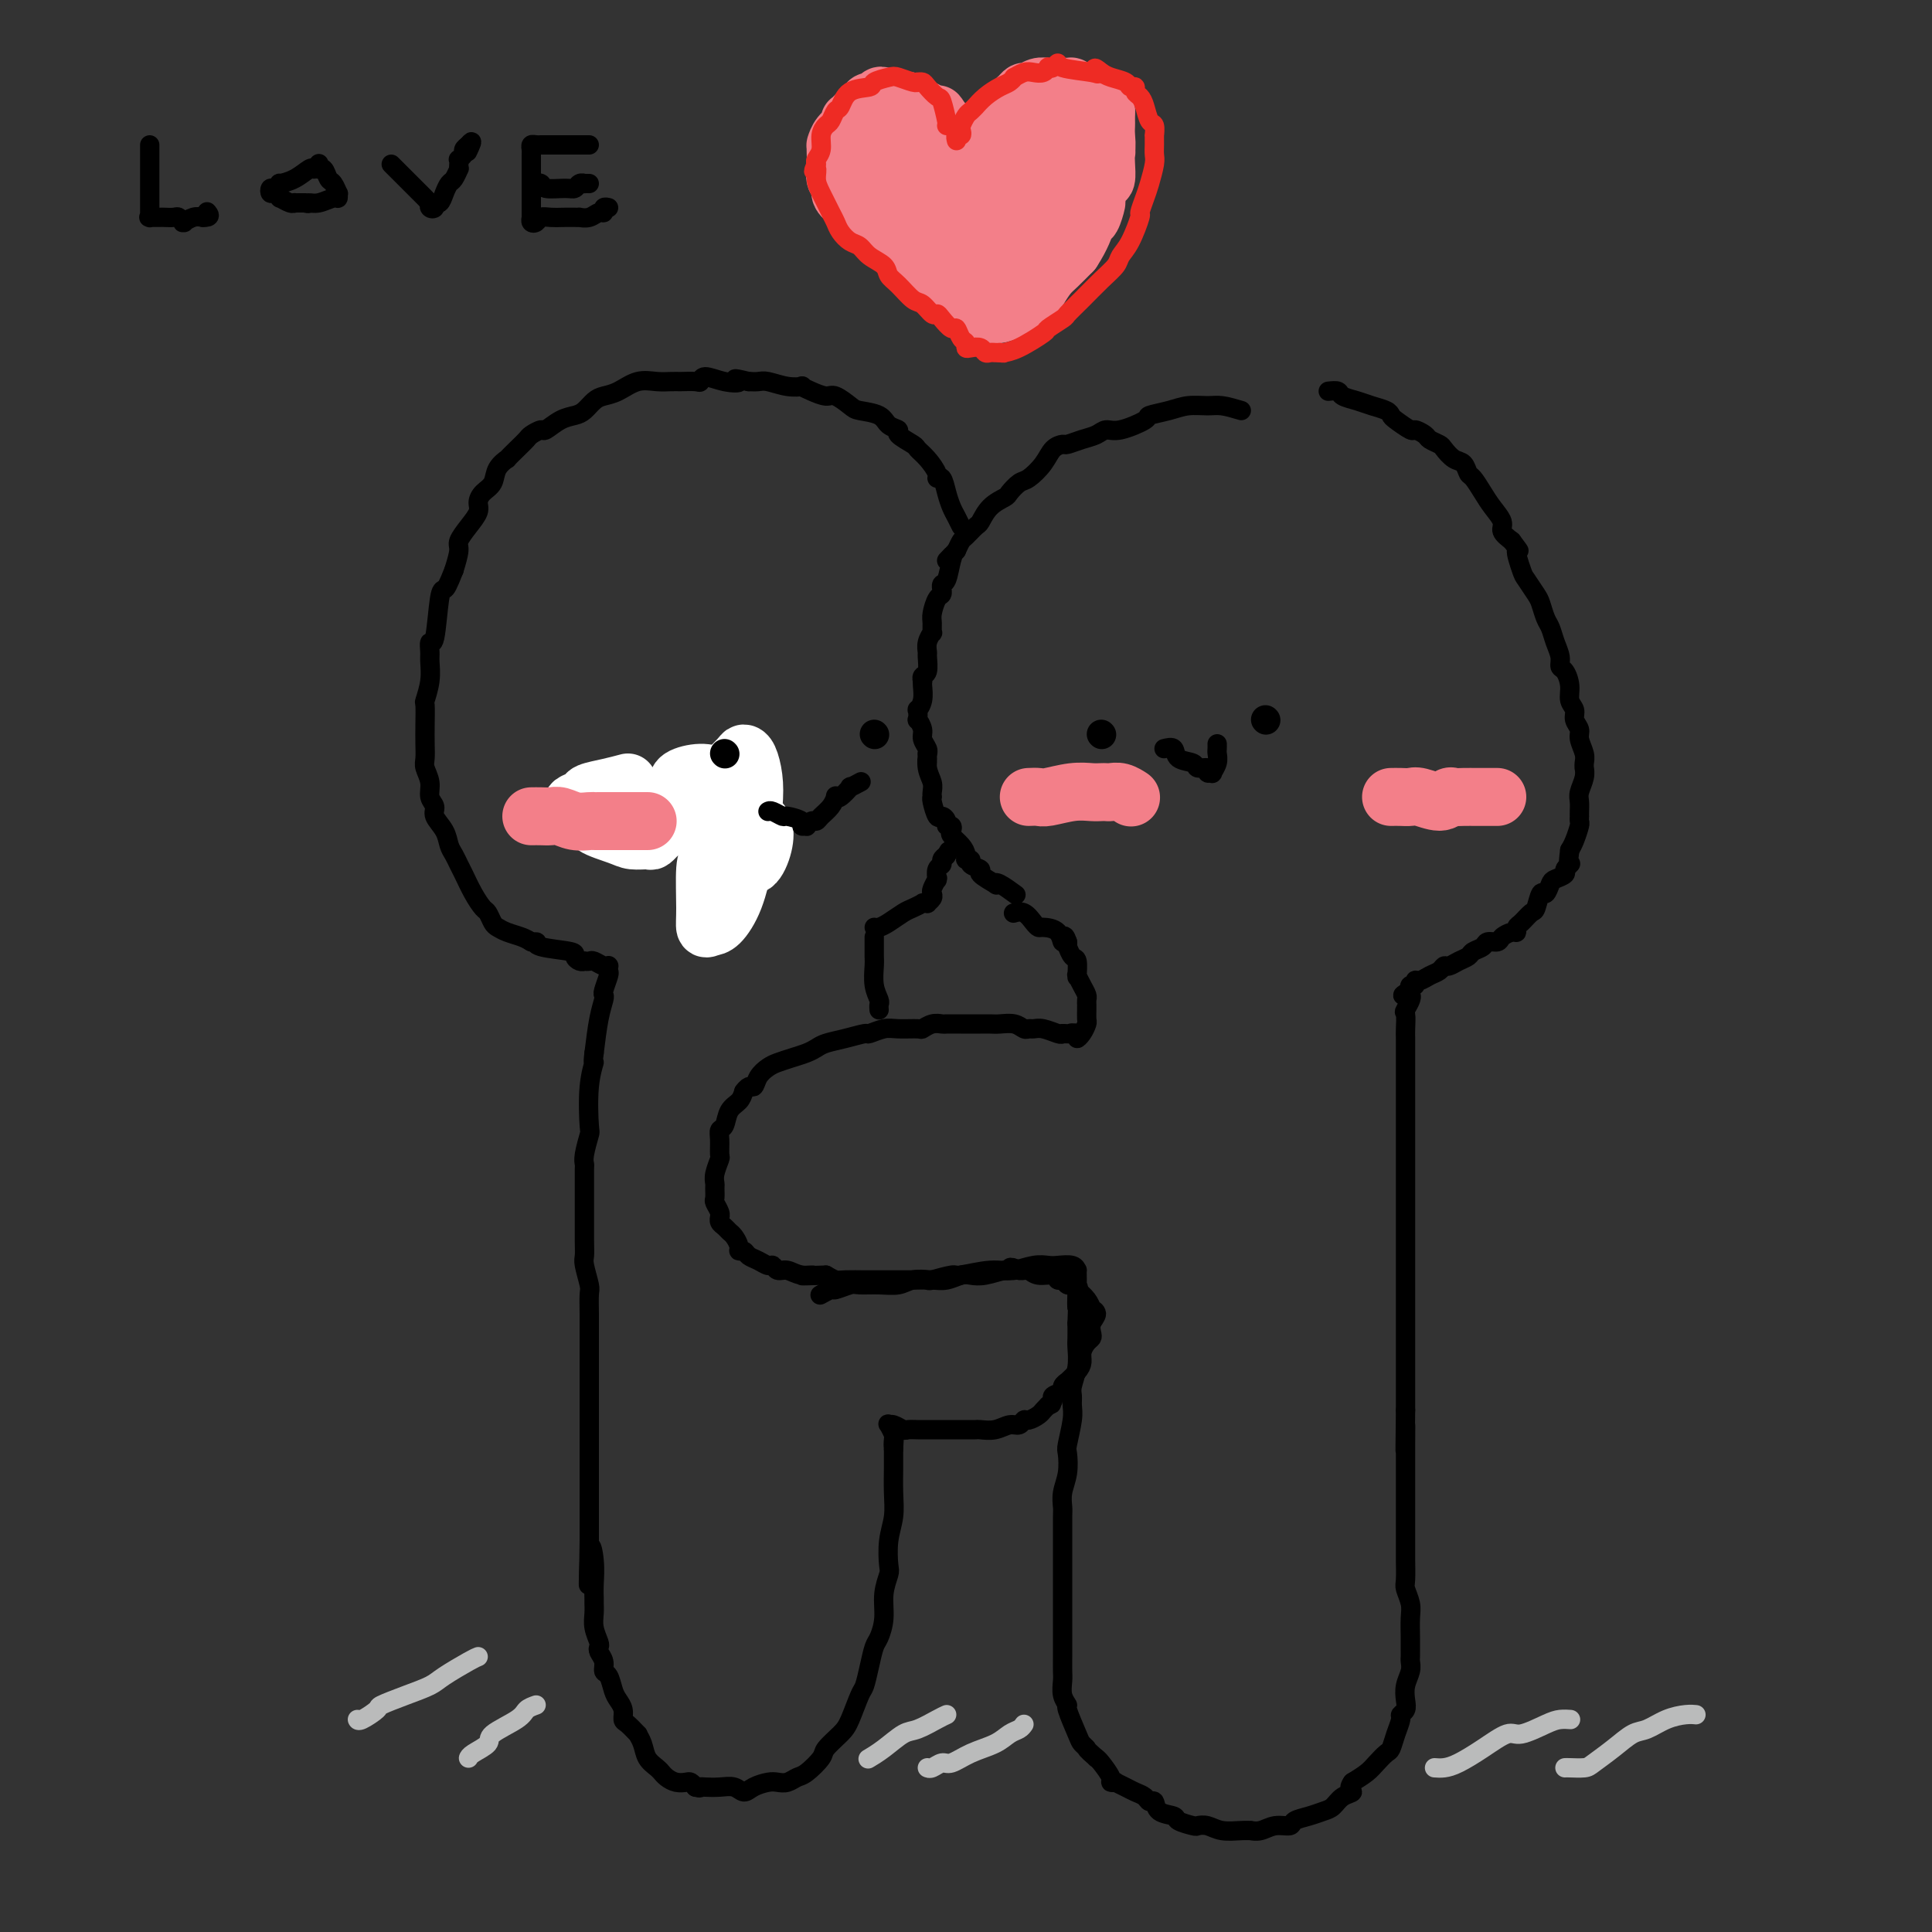 <svg viewBox='0 0 400 400' version='1.1' xmlns='http://www.w3.org/2000/svg' xmlns:xlink='http://www.w3.org/1999/xlink'><rect x="0" y="0" width="400" height="400" fill="#333333" stroke="none"/><g fill='none' stroke='rgb(0,0,0)' stroke-width='4' stroke-linecap='round' stroke-linejoin='round'><path d='M257,85c-1.449,-0.429 -2.897,-0.858 -4,-1c-1.103,-0.142 -1.860,0.002 -3,0c-1.140,-0.002 -2.661,-0.150 -4,0c-1.339,0.150 -2.494,0.600 -4,1c-1.506,0.400 -3.361,0.751 -4,1c-0.639,0.249 -0.060,0.395 -1,1c-0.940,0.605 -3.397,1.669 -5,2c-1.603,0.331 -2.351,-0.069 -3,0c-0.649,0.069 -1.199,0.609 -2,1c-0.801,0.391 -1.852,0.635 -3,1c-1.148,0.365 -2.395,0.851 -3,1c-0.605,0.149 -0.570,-0.039 -1,0c-0.430,0.039 -1.324,0.304 -2,1c-0.676,0.696 -1.135,1.821 -2,3c-0.865,1.179 -2.136,2.412 -3,3c-0.864,0.588 -1.321,0.533 -2,1c-0.679,0.467 -1.581,1.458 -2,2c-0.419,0.542 -0.354,0.636 -1,1c-0.646,0.364 -2.004,1.000 -3,2c-0.996,1.000 -1.629,2.365 -2,3c-0.371,0.635 -0.481,0.541 -1,1c-0.519,0.459 -1.447,1.470 -2,2c-0.553,0.530 -0.729,0.580 -1,1c-0.271,0.420 -0.635,1.210 -1,2'/><path d='M198,114c-3.332,3.476 -1.663,1.668 -1,1c0.663,-0.668 0.321,-0.194 0,1c-0.321,1.194 -0.621,3.108 -1,4c-0.379,0.892 -0.836,0.762 -1,1c-0.164,0.238 -0.034,0.844 0,1c0.034,0.156 -0.029,-0.139 0,0c0.029,0.139 0.151,0.711 0,1c-0.151,0.289 -0.575,0.297 -1,1c-0.425,0.703 -0.850,2.103 -1,3c-0.150,0.897 -0.026,1.291 0,2c0.026,0.709 -0.046,1.732 0,2c0.046,0.268 0.209,-0.219 0,0c-0.209,0.219 -0.792,1.143 -1,2c-0.208,0.857 -0.042,1.645 0,2c0.042,0.355 -0.041,0.277 0,1c0.041,0.723 0.207,2.248 0,3c-0.207,0.752 -0.786,0.733 -1,1c-0.214,0.267 -0.061,0.822 0,1c0.061,0.178 0.030,-0.021 0,0c-0.030,0.021 -0.060,0.262 0,1c0.060,0.738 0.211,1.972 0,3c-0.211,1.028 -0.785,1.851 -1,2c-0.215,0.149 -0.073,-0.375 0,0c0.073,0.375 0.076,1.648 0,2c-0.076,0.352 -0.231,-0.217 0,0c0.231,0.217 0.846,1.221 1,2c0.154,0.779 -0.155,1.332 0,2c0.155,0.668 0.772,1.449 1,2c0.228,0.551 0.065,0.872 0,1c-0.065,0.128 -0.033,0.064 0,0'/><path d='M192,156c-0.138,4.633 0.015,1.714 0,1c-0.015,-0.714 -0.200,0.775 0,2c0.200,1.225 0.786,2.184 1,3c0.214,0.816 0.057,1.487 0,2c-0.057,0.513 -0.012,0.867 0,1c0.012,0.133 -0.008,0.045 0,0c0.008,-0.045 0.045,-0.048 0,0c-0.045,0.048 -0.171,0.146 0,1c0.171,0.854 0.638,2.463 1,3c0.362,0.537 0.619,0.004 1,0c0.381,-0.004 0.885,0.523 1,1c0.115,0.477 -0.159,0.904 0,1c0.159,0.096 0.751,-0.140 1,0c0.249,0.140 0.157,0.654 0,1c-0.157,0.346 -0.377,0.523 0,1c0.377,0.477 1.353,1.255 2,2c0.647,0.745 0.966,1.457 1,2c0.034,0.543 -0.218,0.918 0,1c0.218,0.082 0.907,-0.128 1,0c0.093,0.128 -0.410,0.595 0,1c0.410,0.405 1.732,0.748 2,1c0.268,0.252 -0.520,0.415 0,1c0.520,0.585 2.346,1.593 3,2c0.654,0.407 0.134,0.212 0,0c-0.134,-0.212 0.118,-0.442 1,0c0.882,0.442 2.395,1.555 3,2c0.605,0.445 0.303,0.223 0,0'/><path d='M275,81c0.805,-0.089 1.609,-0.179 2,0c0.391,0.179 0.367,0.626 1,1c0.633,0.374 1.922,0.676 3,1c1.078,0.324 1.946,0.669 3,1c1.054,0.331 2.295,0.648 3,1c0.705,0.352 0.876,0.738 1,1c0.124,0.262 0.203,0.399 1,1c0.797,0.601 2.311,1.667 3,2c0.689,0.333 0.551,-0.067 1,0c0.449,0.067 1.485,0.599 2,1c0.515,0.401 0.509,0.670 1,1c0.491,0.330 1.480,0.723 2,1c0.520,0.277 0.572,0.440 1,1c0.428,0.560 1.231,1.518 2,2c0.769,0.482 1.504,0.488 2,1c0.496,0.512 0.754,1.530 1,2c0.246,0.470 0.481,0.391 1,1c0.519,0.609 1.321,1.906 2,3c0.679,1.094 1.233,1.984 2,3c0.767,1.016 1.745,2.158 2,3c0.255,0.842 -0.213,1.383 0,2c0.213,0.617 1.106,1.308 2,2'/><path d='M313,112c2.495,3.325 1.232,1.638 1,2c-0.232,0.362 0.568,2.772 1,4c0.432,1.228 0.497,1.273 1,2c0.503,0.727 1.444,2.137 2,3c0.556,0.863 0.727,1.179 1,2c0.273,0.821 0.647,2.146 1,3c0.353,0.854 0.686,1.235 1,2c0.314,0.765 0.610,1.912 1,3c0.390,1.088 0.874,2.115 1,3c0.126,0.885 -0.106,1.626 0,2c0.106,0.374 0.549,0.379 1,1c0.451,0.621 0.909,1.857 1,3c0.091,1.143 -0.187,2.192 0,3c0.187,0.808 0.838,1.375 1,2c0.162,0.625 -0.167,1.309 0,2c0.167,0.691 0.829,1.391 1,2c0.171,0.609 -0.151,1.129 0,2c0.151,0.871 0.773,2.095 1,3c0.227,0.905 0.057,1.492 0,2c-0.057,0.508 -0.001,0.937 0,1c0.001,0.063 -0.052,-0.239 0,0c0.052,0.239 0.210,1.021 0,2c-0.210,0.979 -0.788,2.156 -1,3c-0.212,0.844 -0.057,1.354 0,2c0.057,0.646 0.016,1.428 0,2c-0.016,0.572 -0.007,0.933 0,1c0.007,0.067 0.013,-0.162 0,0c-0.013,0.162 -0.045,0.713 0,1c0.045,0.287 0.166,0.308 0,1c-0.166,0.692 -0.619,2.055 -1,3c-0.381,0.945 -0.691,1.473 -1,2'/><path d='M325,176c-0.482,3.786 -0.189,3.253 0,3c0.189,-0.253 0.272,-0.224 0,0c-0.272,0.224 -0.899,0.643 -1,1c-0.101,0.357 0.324,0.653 0,1c-0.324,0.347 -1.396,0.745 -2,1c-0.604,0.255 -0.738,0.368 -1,1c-0.262,0.632 -0.651,1.784 -1,2c-0.349,0.216 -0.658,-0.503 -1,0c-0.342,0.503 -0.718,2.230 -1,3c-0.282,0.770 -0.470,0.584 -1,1c-0.530,0.416 -1.403,1.435 -2,2c-0.597,0.565 -0.918,0.677 -1,1c-0.082,0.323 0.076,0.856 0,1c-0.076,0.144 -0.386,-0.102 -1,0c-0.614,0.102 -1.530,0.552 -2,1c-0.470,0.448 -0.492,0.894 -1,1c-0.508,0.106 -1.501,-0.126 -2,0c-0.499,0.126 -0.505,0.612 -1,1c-0.495,0.388 -1.481,0.677 -2,1c-0.519,0.323 -0.572,0.678 -1,1c-0.428,0.322 -1.231,0.611 -2,1c-0.769,0.389 -1.505,0.879 -2,1c-0.495,0.121 -0.750,-0.126 -1,0c-0.250,0.126 -0.497,0.626 -1,1c-0.503,0.374 -1.263,0.621 -2,1c-0.737,0.379 -1.452,0.889 -2,1c-0.548,0.111 -0.930,-0.176 -1,0c-0.070,0.176 0.174,0.817 0,1c-0.174,0.183 -0.764,-0.090 -1,0c-0.236,0.090 -0.118,0.545 0,1'/><path d='M292,205c-3.188,1.906 -0.658,0.669 0,1c0.658,0.331 -0.556,2.228 -1,3c-0.444,0.772 -0.119,0.420 0,1c0.119,0.580 0.032,2.093 0,3c-0.032,0.907 -0.009,1.208 0,2c0.009,0.792 0.002,2.075 0,3c-0.002,0.925 -0.001,1.492 0,2c0.001,0.508 0.000,0.957 0,2c-0.000,1.043 -0.000,2.678 0,4c0.000,1.322 0.000,2.329 0,3c-0.000,0.671 -0.000,1.006 0,2c0.000,0.994 0.000,2.646 0,4c-0.000,1.354 -0.000,2.412 0,3c0.000,0.588 0.000,0.708 0,2c-0.000,1.292 -0.000,3.755 0,5c0.000,1.245 0.000,1.270 0,2c-0.000,0.730 -0.000,2.163 0,3c0.000,0.837 0.000,1.077 0,2c-0.000,0.923 -0.000,2.529 0,4c0.000,1.471 0.000,2.808 0,4c-0.000,1.192 -0.000,2.240 0,3c0.000,0.760 0.000,1.234 0,2c-0.000,0.766 -0.000,1.825 0,3c0.000,1.175 0.000,2.467 0,4c-0.000,1.533 -0.000,3.308 0,4c0.000,0.692 0.000,0.302 0,1c0.000,0.698 -0.000,2.482 0,4c0.000,1.518 0.000,2.768 0,4c0.000,1.232 -0.000,2.447 0,3c0.000,0.553 0.000,0.444 0,1c0.000,0.556 0.000,1.778 0,3'/><path d='M291,292c-0.155,14.268 -0.041,6.438 0,4c0.041,-2.438 0.011,0.517 0,3c-0.011,2.483 -0.003,4.493 0,6c0.003,1.507 0.001,2.510 0,3c-0.001,0.490 -0.000,0.467 0,1c0.000,0.533 -0.000,1.621 0,3c0.000,1.379 0.000,3.049 0,4c-0.000,0.951 -0.001,1.184 0,2c0.001,0.816 0.004,2.214 0,3c-0.004,0.786 -0.015,0.961 0,2c0.015,1.039 0.057,2.942 0,4c-0.057,1.058 -0.211,1.271 0,2c0.211,0.729 0.789,1.974 1,3c0.211,1.026 0.056,1.832 0,3c-0.056,1.168 -0.014,2.696 0,4c0.014,1.304 0.000,2.382 0,3c-0.000,0.618 0.014,0.774 0,1c-0.014,0.226 -0.055,0.522 0,1c0.055,0.478 0.207,1.136 0,2c-0.207,0.864 -0.773,1.932 -1,3c-0.227,1.068 -0.116,2.137 0,3c0.116,0.863 0.238,1.520 0,2c-0.238,0.480 -0.836,0.782 -1,1c-0.164,0.218 0.108,0.352 0,1c-0.108,0.648 -0.594,1.812 -1,3c-0.406,1.188 -0.730,2.401 -1,3c-0.270,0.599 -0.485,0.583 -1,1c-0.515,0.417 -1.331,1.266 -2,2c-0.669,0.734 -1.191,1.353 -2,2c-0.809,0.647 -1.904,1.324 -3,2'/><path d='M280,369c-1.143,1.504 0.001,1.765 0,2c-0.001,0.235 -1.146,0.444 -2,1c-0.854,0.556 -1.418,1.459 -2,2c-0.582,0.541 -1.184,0.718 -2,1c-0.816,0.282 -1.846,0.668 -3,1c-1.154,0.332 -2.433,0.611 -3,1c-0.567,0.389 -0.424,0.889 -1,1c-0.576,0.111 -1.871,-0.167 -3,0c-1.129,0.167 -2.091,0.778 -3,1c-0.909,0.222 -1.766,0.056 -2,0c-0.234,-0.056 0.154,-0.001 0,0c-0.154,0.001 -0.851,-0.051 -2,0c-1.149,0.051 -2.750,0.207 -4,0c-1.250,-0.207 -2.150,-0.777 -3,-1c-0.850,-0.223 -1.650,-0.100 -2,0c-0.350,0.100 -0.251,0.177 -1,0c-0.749,-0.177 -2.348,-0.607 -3,-1c-0.652,-0.393 -0.359,-0.749 -1,-1c-0.641,-0.251 -2.216,-0.396 -3,-1c-0.784,-0.604 -0.776,-1.667 -1,-2c-0.224,-0.333 -0.681,0.065 -1,0c-0.319,-0.065 -0.501,-0.592 -1,-1c-0.499,-0.408 -1.315,-0.698 -2,-1c-0.685,-0.302 -1.240,-0.618 -2,-1c-0.760,-0.382 -1.727,-0.831 -2,-1c-0.273,-0.169 0.148,-0.059 0,0c-0.148,0.059 -0.864,0.067 -1,0c-0.136,-0.067 0.310,-0.210 0,-1c-0.310,-0.790 -1.374,-2.226 -2,-3c-0.626,-0.774 -0.813,-0.887 -1,-1'/><path d='M227,364c-2.411,-2.106 -1.937,-1.869 -2,-2c-0.063,-0.131 -0.662,-0.628 -1,-1c-0.338,-0.372 -0.416,-0.617 -1,-2c-0.584,-1.383 -1.673,-3.903 -2,-5c-0.327,-1.097 0.109,-0.771 0,-1c-0.109,-0.229 -0.761,-1.012 -1,-2c-0.239,-0.988 -0.064,-2.179 0,-3c0.064,-0.821 0.017,-1.270 0,-2c-0.017,-0.730 -0.005,-1.740 0,-3c0.005,-1.260 0.001,-2.768 0,-4c-0.001,-1.232 -0.000,-2.187 0,-3c0.000,-0.813 0.000,-1.484 0,-2c-0.000,-0.516 -0.000,-0.878 0,-2c0.000,-1.122 -0.000,-3.004 0,-4c0.000,-0.996 0.000,-1.106 0,-2c-0.000,-0.894 -0.001,-2.574 0,-4c0.001,-1.426 0.004,-2.600 0,-4c-0.004,-1.400 -0.015,-3.027 0,-4c0.015,-0.973 0.056,-1.294 0,-2c-0.056,-0.706 -0.207,-1.799 0,-3c0.207,-1.201 0.773,-2.510 1,-4c0.227,-1.490 0.114,-3.162 0,-4c-0.114,-0.838 -0.228,-0.842 0,-2c0.228,-1.158 0.797,-3.471 1,-5c0.203,-1.529 0.040,-2.276 0,-3c-0.040,-0.724 0.042,-1.425 0,-2c-0.042,-0.575 -0.207,-1.024 0,-2c0.207,-0.976 0.788,-2.478 1,-4c0.212,-1.522 0.057,-3.064 0,-4c-0.057,-0.936 -0.016,-1.268 0,-2c0.016,-0.732 0.008,-1.866 0,-3'/><path d='M223,274c0.464,-12.686 0.124,-5.901 0,-4c-0.124,1.901 -0.033,-1.083 0,-3c0.033,-1.917 0.008,-2.766 0,-3c-0.008,-0.234 0.002,0.147 0,0c-0.002,-0.147 -0.016,-0.824 0,-1c0.016,-0.176 0.063,0.148 0,0c-0.063,-0.148 -0.237,-0.768 -1,-1c-0.763,-0.232 -2.114,-0.077 -3,0c-0.886,0.077 -1.308,0.077 -2,0c-0.692,-0.077 -1.656,-0.231 -3,0c-1.344,0.231 -3.069,0.845 -4,1c-0.931,0.155 -1.067,-0.151 -2,0c-0.933,0.151 -2.661,0.758 -4,1c-1.339,0.242 -2.288,0.117 -3,0c-0.712,-0.117 -1.187,-0.228 -2,0c-0.813,0.228 -1.962,0.793 -3,1c-1.038,0.207 -1.963,0.055 -3,0c-1.037,-0.055 -2.187,-0.015 -3,0c-0.813,0.015 -1.289,0.004 -2,0c-0.711,-0.004 -1.657,-0.000 -3,0c-1.343,0.000 -3.084,-0.003 -4,0c-0.916,0.003 -1.009,0.011 -2,0c-0.991,-0.011 -2.882,-0.041 -4,0c-1.118,0.041 -1.462,0.155 -2,0c-0.538,-0.155 -1.269,-0.577 -2,-1'/><path d='M171,264c-8.025,0.292 -4.087,0.022 -3,0c1.087,-0.022 -0.678,0.205 -2,0c-1.322,-0.205 -2.202,-0.843 -3,-1c-0.798,-0.157 -1.513,0.165 -2,0c-0.487,-0.165 -0.746,-0.819 -1,-1c-0.254,-0.181 -0.503,0.110 -1,0c-0.497,-0.110 -1.243,-0.620 -2,-1c-0.757,-0.380 -1.526,-0.630 -2,-1c-0.474,-0.370 -0.652,-0.858 -1,-1c-0.348,-0.142 -0.867,0.064 -1,0c-0.133,-0.064 0.118,-0.398 0,-1c-0.118,-0.602 -0.606,-1.472 -1,-2c-0.394,-0.528 -0.694,-0.715 -1,-1c-0.306,-0.285 -0.617,-0.667 -1,-1c-0.383,-0.333 -0.839,-0.618 -1,-1c-0.161,-0.382 -0.029,-0.861 0,-1c0.029,-0.139 -0.045,0.061 0,0c0.045,-0.061 0.208,-0.383 0,-1c-0.208,-0.617 -0.789,-1.529 -1,-2c-0.211,-0.471 -0.053,-0.501 0,-1c0.053,-0.499 -0.000,-1.466 0,-2c0.000,-0.534 0.053,-0.636 0,-1c-0.053,-0.364 -0.211,-0.991 0,-2c0.211,-1.009 0.792,-2.401 1,-3c0.208,-0.599 0.044,-0.405 0,-1c-0.044,-0.595 0.033,-1.980 0,-3c-0.033,-1.020 -0.177,-1.677 0,-2c0.177,-0.323 0.676,-0.313 1,-1c0.324,-0.687 0.472,-2.069 1,-3c0.528,-0.931 1.437,-1.409 2,-2c0.563,-0.591 0.782,-1.296 1,-2'/><path d='M154,226c1.192,-1.681 1.673,-0.884 2,-1c0.327,-0.116 0.500,-1.144 1,-2c0.500,-0.856 1.328,-1.539 2,-2c0.672,-0.461 1.190,-0.701 2,-1c0.810,-0.299 1.913,-0.657 3,-1c1.087,-0.343 2.159,-0.670 3,-1c0.841,-0.330 1.452,-0.662 2,-1c0.548,-0.338 1.032,-0.683 2,-1c0.968,-0.317 2.421,-0.607 4,-1c1.579,-0.393 3.285,-0.890 4,-1c0.715,-0.110 0.439,0.168 1,0c0.561,-0.168 1.960,-0.781 3,-1c1.040,-0.219 1.722,-0.045 3,0c1.278,0.045 3.153,-0.041 4,0c0.847,0.041 0.666,0.207 1,0c0.334,-0.207 1.182,-0.788 2,-1c0.818,-0.212 1.605,-0.057 2,0c0.395,0.057 0.399,0.015 1,0c0.601,-0.015 1.798,-0.004 3,0c1.202,0.004 2.409,0.000 3,0c0.591,-0.000 0.568,0.004 1,0c0.432,-0.004 1.320,-0.015 2,0c0.680,0.015 1.151,0.057 2,0c0.849,-0.057 2.074,-0.212 3,0c0.926,0.212 1.551,0.793 2,1c0.449,0.207 0.723,0.042 1,0c0.277,-0.042 0.559,0.040 1,0c0.441,-0.040 1.042,-0.203 2,0c0.958,0.203 2.274,0.772 3,1c0.726,0.228 0.863,0.114 1,0'/><path d='M220,214c6.113,0.173 2.896,0.106 2,0c-0.896,-0.106 0.531,-0.251 1,0c0.469,0.251 -0.018,0.898 0,1c0.018,0.102 0.541,-0.341 1,-1c0.459,-0.659 0.855,-1.535 1,-2c0.145,-0.465 0.039,-0.520 0,-1c-0.039,-0.480 -0.010,-1.385 0,-2c0.010,-0.615 -0.000,-0.941 0,-1c0.000,-0.059 0.010,0.149 0,0c-0.010,-0.149 -0.041,-0.653 0,-1c0.041,-0.347 0.154,-0.535 0,-1c-0.154,-0.465 -0.577,-1.207 -1,-2c-0.423,-0.793 -0.848,-1.636 -1,-2c-0.152,-0.364 -0.030,-0.249 0,0c0.030,0.249 -0.030,0.631 0,0c0.030,-0.631 0.152,-2.277 0,-3c-0.152,-0.723 -0.577,-0.524 -1,-1c-0.423,-0.476 -0.845,-1.628 -1,-2c-0.155,-0.372 -0.044,0.037 0,0c0.044,-0.037 0.022,-0.518 0,-1'/><path d='M221,195c-0.830,-2.525 -0.904,-0.339 -1,0c-0.096,0.339 -0.213,-1.171 -1,-2c-0.787,-0.829 -2.243,-0.979 -3,-1c-0.757,-0.021 -0.816,0.085 -1,0c-0.184,-0.085 -0.493,-0.363 -1,-1c-0.507,-0.637 -1.214,-1.633 -2,-2c-0.786,-0.367 -1.653,-0.105 -2,0c-0.347,0.105 -0.173,0.052 0,0'/><path d='M199,109c-0.334,-0.685 -0.668,-1.371 -1,-2c-0.332,-0.629 -0.662,-1.203 -1,-2c-0.338,-0.797 -0.685,-1.817 -1,-3c-0.315,-1.183 -0.600,-2.531 -1,-3c-0.400,-0.469 -0.917,-0.061 -1,0c-0.083,0.061 0.267,-0.225 0,-1c-0.267,-0.775 -1.152,-2.039 -2,-3c-0.848,-0.961 -1.659,-1.618 -2,-2c-0.341,-0.382 -0.211,-0.487 -1,-1c-0.789,-0.513 -2.498,-1.433 -3,-2c-0.502,-0.567 0.204,-0.781 0,-1c-0.204,-0.219 -1.319,-0.445 -2,-1c-0.681,-0.555 -0.930,-1.440 -2,-2c-1.070,-0.560 -2.961,-0.794 -4,-1c-1.039,-0.206 -1.225,-0.385 -2,-1c-0.775,-0.615 -2.139,-1.668 -3,-2c-0.861,-0.332 -1.219,0.056 -2,0c-0.781,-0.056 -1.984,-0.555 -3,-1c-1.016,-0.445 -1.844,-0.837 -2,-1c-0.156,-0.163 0.359,-0.096 0,0c-0.359,0.096 -1.591,0.222 -3,0c-1.409,-0.222 -2.995,-0.790 -4,-1c-1.005,-0.210 -1.430,-0.060 -2,0c-0.570,0.060 -1.285,0.030 -2,0'/><path d='M155,79c-4.509,-1.104 -2.281,-0.362 -2,0c0.281,0.362 -1.385,0.346 -3,0c-1.615,-0.346 -3.181,-1.021 -4,-1c-0.819,0.021 -0.893,0.738 -1,1c-0.107,0.262 -0.247,0.068 -1,0c-0.753,-0.068 -2.119,-0.012 -3,0c-0.881,0.012 -1.275,-0.022 -2,0c-0.725,0.022 -1.780,0.099 -3,0c-1.220,-0.099 -2.606,-0.374 -4,0c-1.394,0.374 -2.795,1.396 -4,2c-1.205,0.604 -2.212,0.791 -3,1c-0.788,0.209 -1.357,0.442 -2,1c-0.643,0.558 -1.362,1.441 -2,2c-0.638,0.559 -1.197,0.794 -2,1c-0.803,0.206 -1.850,0.383 -3,1c-1.150,0.617 -2.405,1.673 -3,2c-0.595,0.327 -0.532,-0.076 -1,0c-0.468,0.076 -1.469,0.632 -2,1c-0.531,0.368 -0.594,0.548 -1,1c-0.406,0.452 -1.154,1.174 -2,2c-0.846,0.826 -1.788,1.754 -2,2c-0.212,0.246 0.307,-0.191 0,0c-0.307,0.191 -1.440,1.009 -2,2c-0.560,0.991 -0.548,2.155 -1,3c-0.452,0.845 -1.369,1.371 -2,2c-0.631,0.629 -0.977,1.360 -1,2c-0.023,0.640 0.278,1.188 0,2c-0.278,0.812 -1.137,1.888 -2,3c-0.863,1.112 -1.732,2.261 -2,3c-0.268,0.739 0.066,1.068 0,2c-0.066,0.932 -0.533,2.466 -1,4'/><path d='M94,118c-1.332,3.388 -1.663,3.856 -2,4c-0.337,0.144 -0.679,-0.038 -1,2c-0.321,2.038 -0.621,6.294 -1,8c-0.379,1.706 -0.837,0.861 -1,1c-0.163,0.139 -0.029,1.264 0,2c0.029,0.736 -0.045,1.085 0,2c0.045,0.915 0.208,2.398 0,4c-0.208,1.602 -0.788,3.325 -1,4c-0.212,0.675 -0.058,0.301 0,1c0.058,0.699 0.020,2.469 0,4c-0.020,1.531 -0.020,2.823 0,4c0.020,1.177 0.062,2.241 0,3c-0.062,0.759 -0.229,1.214 0,2c0.229,0.786 0.853,1.904 1,3c0.147,1.096 -0.182,2.170 0,3c0.182,0.830 0.875,1.415 1,2c0.125,0.585 -0.317,1.168 0,2c0.317,0.832 1.394,1.912 2,3c0.606,1.088 0.743,2.185 1,3c0.257,0.815 0.636,1.350 1,2c0.364,0.650 0.713,1.416 1,2c0.287,0.584 0.511,0.986 1,2c0.489,1.014 1.244,2.639 2,4c0.756,1.361 1.514,2.459 2,3c0.486,0.541 0.700,0.526 1,1c0.300,0.474 0.685,1.436 1,2c0.315,0.564 0.559,0.728 1,1c0.441,0.272 1.080,0.650 2,1c0.920,0.350 2.120,0.671 3,1c0.880,0.329 1.440,0.664 2,1'/><path d='M110,195c1.497,0.571 1.241,-0.001 1,0c-0.241,0.001 -0.467,0.575 1,1c1.467,0.425 4.627,0.702 6,1c1.373,0.298 0.960,0.616 1,1c0.040,0.384 0.535,0.834 1,1c0.465,0.166 0.902,0.048 1,0c0.098,-0.048 -0.142,-0.027 0,0c0.142,0.027 0.665,0.060 1,0c0.335,-0.060 0.482,-0.213 1,0c0.518,0.213 1.406,0.793 2,1c0.594,0.207 0.892,0.042 1,0c0.108,-0.042 0.025,0.037 0,0c-0.025,-0.037 0.007,-0.192 0,0c-0.007,0.192 -0.054,0.732 0,1c0.054,0.268 0.208,0.263 0,1c-0.208,0.737 -0.777,2.214 -1,3c-0.223,0.786 -0.101,0.881 0,1c0.101,0.119 0.181,0.263 0,1c-0.181,0.737 -0.623,2.068 -1,4c-0.377,1.932 -0.688,4.466 -1,7'/><path d='M123,218c-0.405,3.060 0.084,1.709 0,2c-0.084,0.291 -0.740,2.225 -1,5c-0.260,2.775 -0.122,6.390 0,8c0.122,1.610 0.229,1.213 0,2c-0.229,0.787 -0.793,2.757 -1,4c-0.207,1.243 -0.055,1.758 0,2c0.055,0.242 0.015,0.210 0,1c-0.015,0.790 -0.004,2.400 0,4c0.004,1.600 -0.000,3.189 0,4c0.000,0.811 0.004,0.844 0,2c-0.004,1.156 -0.015,3.435 0,5c0.015,1.565 0.057,2.417 0,3c-0.057,0.583 -0.211,0.897 0,2c0.211,1.103 0.789,2.993 1,4c0.211,1.007 0.057,1.130 0,2c-0.057,0.870 -0.015,2.489 0,4c0.015,1.511 0.004,2.916 0,4c-0.004,1.084 -0.001,1.847 0,3c0.001,1.153 0.000,2.695 0,4c-0.000,1.305 -0.000,2.374 0,4c0.000,1.626 0.000,3.809 0,5c-0.000,1.191 -0.000,1.390 0,2c0.000,0.610 0.000,1.631 0,3c-0.000,1.369 -0.000,3.084 0,4c0.000,0.916 0.000,1.031 0,2c-0.000,0.969 -0.000,2.790 0,4c0.000,1.210 0.000,1.809 0,3c-0.000,1.191 -0.000,2.975 0,4c0.000,1.025 0.000,1.293 0,2c-0.000,0.707 -0.000,1.854 0,3'/><path d='M122,319c-0.215,16.313 -0.254,6.594 0,3c0.254,-3.594 0.800,-1.063 1,1c0.200,2.063 0.053,3.657 0,5c-0.053,1.343 -0.010,2.433 0,3c0.010,0.567 -0.011,0.610 0,1c0.011,0.390 0.054,1.126 0,2c-0.054,0.874 -0.207,1.886 0,3c0.207,1.114 0.773,2.330 1,3c0.227,0.670 0.116,0.794 0,1c-0.116,0.206 -0.238,0.496 0,1c0.238,0.504 0.837,1.223 1,2c0.163,0.777 -0.110,1.611 0,2c0.110,0.389 0.603,0.332 1,1c0.397,0.668 0.696,2.061 1,3c0.304,0.939 0.611,1.422 1,2c0.389,0.578 0.860,1.250 1,2c0.140,0.750 -0.050,1.579 0,2c0.050,0.421 0.341,0.434 1,1c0.659,0.566 1.686,1.685 2,2c0.314,0.315 -0.084,-0.174 0,0c0.084,0.174 0.649,1.013 1,2c0.351,0.987 0.489,2.124 1,3c0.511,0.876 1.397,1.492 2,2c0.603,0.508 0.925,0.907 1,1c0.075,0.093 -0.096,-0.119 0,0c0.096,0.119 0.459,0.571 1,1c0.541,0.429 1.258,0.837 2,1c0.742,0.163 1.507,0.082 2,0c0.493,-0.082 0.712,-0.166 1,0c0.288,0.166 0.644,0.583 1,1'/><path d='M144,370c1.132,0.311 0.961,0.088 1,0c0.039,-0.088 0.289,-0.040 1,0c0.711,0.040 1.885,0.074 3,0c1.115,-0.074 2.171,-0.255 3,0c0.829,0.255 1.429,0.945 2,1c0.571,0.055 1.112,-0.525 2,-1c0.888,-0.475 2.123,-0.846 3,-1c0.877,-0.154 1.395,-0.090 2,0c0.605,0.090 1.298,0.205 2,0c0.702,-0.205 1.413,-0.730 2,-1c0.587,-0.270 1.049,-0.285 2,-1c0.951,-0.715 2.391,-2.128 3,-3c0.609,-0.872 0.387,-1.201 1,-2c0.613,-0.799 2.062,-2.068 3,-3c0.938,-0.932 1.365,-1.528 2,-3c0.635,-1.472 1.479,-3.821 2,-5c0.521,-1.179 0.718,-1.189 1,-2c0.282,-0.811 0.649,-2.425 1,-4c0.351,-1.575 0.686,-3.112 1,-4c0.314,-0.888 0.606,-1.127 1,-2c0.394,-0.873 0.889,-2.378 1,-4c0.111,-1.622 -0.163,-3.360 0,-5c0.163,-1.640 0.762,-3.182 1,-4c0.238,-0.818 0.116,-0.912 0,-2c-0.116,-1.088 -0.227,-3.169 0,-5c0.227,-1.831 0.793,-3.410 1,-5c0.207,-1.590 0.055,-3.189 0,-5c-0.055,-1.811 -0.015,-3.834 0,-5c0.015,-1.166 0.004,-1.476 0,-2c-0.004,-0.524 -0.002,-1.262 0,-2'/><path d='M185,300c0.314,-5.588 0.098,-2.057 0,-1c-0.098,1.057 -0.077,-0.359 0,-1c0.077,-0.641 0.210,-0.508 0,-1c-0.210,-0.492 -0.762,-1.610 -1,-2c-0.238,-0.390 -0.163,-0.052 0,0c0.163,0.052 0.415,-0.182 1,0c0.585,0.182 1.503,0.781 2,1c0.497,0.219 0.572,0.059 1,0c0.428,-0.059 1.210,-0.016 2,0c0.790,0.016 1.588,0.004 2,0c0.412,-0.004 0.437,-0.001 1,0c0.563,0.001 1.662,0.001 3,0c1.338,-0.001 2.914,-0.004 4,0c1.086,0.004 1.681,0.016 2,0c0.319,-0.016 0.362,-0.061 1,0c0.638,0.061 1.872,0.227 3,0c1.128,-0.227 2.151,-0.849 3,-1c0.849,-0.151 1.523,0.167 2,0c0.477,-0.167 0.758,-0.818 1,-1c0.242,-0.182 0.446,0.106 1,0c0.554,-0.106 1.457,-0.605 2,-1c0.543,-0.395 0.727,-0.684 1,-1c0.273,-0.316 0.637,-0.658 1,-1'/><path d='M217,291c1.632,-0.726 0.212,-0.039 0,0c-0.212,0.039 0.785,-0.568 1,-1c0.215,-0.432 -0.350,-0.689 0,-1c0.350,-0.311 1.617,-0.678 2,-1c0.383,-0.322 -0.118,-0.600 0,-1c0.118,-0.400 0.854,-0.922 1,-1c0.146,-0.078 -0.298,0.288 0,0c0.298,-0.288 1.337,-1.229 2,-2c0.663,-0.771 0.948,-1.372 1,-2c0.052,-0.628 -0.131,-1.284 0,-2c0.131,-0.716 0.576,-1.490 1,-2c0.424,-0.510 0.828,-0.754 1,-1c0.172,-0.246 0.113,-0.495 0,-1c-0.113,-0.505 -0.281,-1.265 0,-2c0.281,-0.735 1.011,-1.443 1,-2c-0.011,-0.557 -0.762,-0.962 -1,-1c-0.238,-0.038 0.038,0.292 0,0c-0.038,-0.292 -0.391,-1.207 -1,-2c-0.609,-0.793 -1.473,-1.465 -2,-2c-0.527,-0.535 -0.717,-0.932 -1,-1c-0.283,-0.068 -0.660,0.193 -1,0c-0.340,-0.193 -0.644,-0.840 -1,-1c-0.356,-0.160 -0.764,0.167 -1,0c-0.236,-0.167 -0.301,-0.829 -1,-1c-0.699,-0.171 -2.033,0.150 -3,0c-0.967,-0.150 -1.568,-0.771 -2,-1c-0.432,-0.229 -0.695,-0.065 -1,0c-0.305,0.065 -0.653,0.033 -1,0'/><path d='M211,263c-2.624,-1.220 -1.685,-0.271 -2,0c-0.315,0.271 -1.886,-0.137 -4,0c-2.114,0.137 -4.772,0.820 -6,1c-1.228,0.180 -1.027,-0.144 -2,0c-0.973,0.144 -3.120,0.757 -4,1c-0.880,0.243 -0.495,0.118 -1,0c-0.505,-0.118 -1.902,-0.229 -3,0c-1.098,0.229 -1.899,0.797 -3,1c-1.101,0.203 -2.503,0.039 -4,0c-1.497,-0.039 -3.088,0.046 -4,0c-0.912,-0.046 -1.144,-0.223 -2,0c-0.856,0.223 -2.334,0.844 -3,1c-0.666,0.156 -0.518,-0.154 -1,0c-0.482,0.154 -1.593,0.773 -2,1c-0.407,0.227 -0.110,0.061 0,0c0.110,-0.061 0.031,-0.017 0,0c-0.031,0.017 -0.016,0.009 0,0'/></g>
<g fill='none' stroke='rgb(243,127,137)' stroke-width='12' stroke-linecap='round' stroke-linejoin='round'><path d='M288,165c0.651,-0.010 1.302,-0.021 2,0c0.698,0.021 1.443,0.072 2,0c0.557,-0.072 0.925,-0.268 2,0c1.075,0.268 2.857,1.000 4,1c1.143,-0.000 1.647,-0.732 2,-1c0.353,-0.268 0.553,-0.072 1,0c0.447,0.072 1.139,0.019 2,0c0.861,-0.019 1.891,-0.005 3,0c1.109,0.005 2.299,0.001 3,0c0.701,-0.001 0.915,-0.000 1,0c0.085,0.000 0.043,0.000 0,0'/><path d='M213,165c0.742,-0.030 1.484,-0.061 2,0c0.516,0.061 0.807,0.212 2,0c1.193,-0.212 3.289,-0.789 5,-1c1.711,-0.211 3.038,-0.058 4,0c0.962,0.058 1.557,0.019 2,0c0.443,-0.019 0.732,-0.019 1,0c0.268,0.019 0.515,0.057 1,0c0.485,-0.057 1.207,-0.208 2,0c0.793,0.208 1.655,0.774 2,1c0.345,0.226 0.172,0.113 0,0'/><path d='M122,166c0.082,-0.083 0.164,-0.166 1,0c0.836,0.166 2.427,0.580 3,1c0.573,0.420 0.129,0.845 1,1c0.871,0.155 3.059,0.042 4,0c0.941,-0.042 0.637,-0.011 1,0c0.363,0.011 1.393,0.003 2,0c0.607,-0.003 0.790,-0.001 1,0c0.210,0.001 0.448,0.000 1,0c0.552,-0.000 1.418,-0.000 2,0c0.582,0.000 0.881,0.000 1,0c0.119,-0.000 0.060,-0.000 0,0'/><path d='M146,165c0.732,0.445 1.464,0.890 2,1c0.536,0.110 0.876,-0.115 2,0c1.124,0.115 3.033,0.569 4,1c0.967,0.431 0.990,0.837 1,1c0.010,0.163 0.005,0.081 0,0'/></g>
<g fill='none' stroke='rgb(0,0,0)' stroke-width='4' stroke-linecap='round' stroke-linejoin='round'><path d='M181,192c0.275,0.059 0.551,0.117 1,0c0.449,-0.117 1.072,-0.410 2,-1c0.928,-0.590 2.162,-1.479 3,-2c0.838,-0.521 1.281,-0.675 2,-1c0.719,-0.325 1.713,-0.822 2,-1c0.287,-0.178 -0.133,-0.037 0,0c0.133,0.037 0.819,-0.030 1,0c0.181,0.030 -0.144,0.158 0,0c0.144,-0.158 0.757,-0.603 1,-1c0.243,-0.397 0.118,-0.748 0,-1c-0.118,-0.252 -0.227,-0.405 0,-1c0.227,-0.595 0.792,-1.630 1,-2c0.208,-0.370 0.060,-0.074 0,0c-0.060,0.074 -0.031,-0.074 0,0c0.031,0.074 0.064,0.371 0,0c-0.064,-0.371 -0.223,-1.409 0,-2c0.223,-0.591 0.829,-0.736 1,-1c0.171,-0.264 -0.094,-0.647 0,-1c0.094,-0.353 0.547,-0.677 1,-1'/><path d='M196,177c0.774,-1.548 0.208,-0.417 0,0c-0.208,0.417 -0.060,0.119 0,0c0.060,-0.119 0.030,-0.060 0,0'/><path d='M181,194c0.002,0.653 0.004,1.306 0,2c-0.004,0.694 -0.015,1.428 0,2c0.015,0.572 0.057,0.980 0,2c-0.057,1.020 -0.211,2.652 0,4c0.211,1.348 0.789,2.414 1,3c0.211,0.586 0.057,0.693 0,1c-0.057,0.307 -0.015,0.813 0,1c0.015,0.187 0.004,0.053 0,0c-0.004,-0.053 -0.002,-0.027 0,0'/></g>
<g fill='none' stroke='rgb(255,255,255)' stroke-width='12' stroke-linecap='round' stroke-linejoin='round'><path d='M155,159c-0.445,0.814 -0.890,1.628 -2,3c-1.110,1.372 -2.887,3.303 -4,6c-1.113,2.697 -1.564,6.159 -2,8c-0.436,1.841 -0.858,2.062 -1,4c-0.142,1.938 -0.004,5.593 0,8c0.004,2.407 -0.125,3.567 0,4c0.125,0.433 0.506,0.140 1,0c0.494,-0.140 1.103,-0.125 2,-1c0.897,-0.875 2.084,-2.638 3,-5c0.916,-2.362 1.563,-5.323 2,-7c0.437,-1.677 0.664,-2.071 1,-4c0.336,-1.929 0.783,-5.391 1,-8c0.217,-2.609 0.206,-4.363 0,-6c-0.206,-1.637 -0.605,-3.158 -1,-4c-0.395,-0.842 -0.784,-1.006 -1,-1c-0.216,0.006 -0.258,0.183 -1,1c-0.742,0.817 -2.184,2.273 -3,3c-0.816,0.727 -1.005,0.726 -1,2c0.005,1.274 0.203,3.823 0,6c-0.203,2.177 -0.807,3.983 0,6c0.807,2.017 3.027,4.244 4,5c0.973,0.756 0.700,0.042 1,0c0.300,-0.042 1.173,0.587 2,0c0.827,-0.587 1.607,-2.389 2,-4c0.393,-1.611 0.398,-3.032 0,-4c-0.398,-0.968 -1.199,-1.484 -2,-2'/><path d='M156,169c-0.795,-1.898 -1.781,-3.642 -3,-5c-1.219,-1.358 -2.671,-2.331 -4,-3c-1.329,-0.669 -2.536,-1.035 -4,-1c-1.464,0.035 -3.186,0.470 -4,1c-0.814,0.530 -0.719,1.154 -1,2c-0.281,0.846 -0.937,1.914 -1,3c-0.063,1.086 0.467,2.190 1,3c0.533,0.810 1.067,1.324 2,2c0.933,0.676 2.264,1.513 4,2c1.736,0.487 3.877,0.625 5,1c1.123,0.375 1.228,0.989 2,1c0.772,0.011 2.212,-0.579 3,-1c0.788,-0.421 0.922,-0.673 1,-1c0.078,-0.327 0.098,-0.729 0,-1c-0.098,-0.271 -0.313,-0.413 -1,-1c-0.687,-0.587 -1.844,-1.621 -3,-2c-1.156,-0.379 -2.311,-0.102 -3,0c-0.689,0.102 -0.911,0.029 -1,0c-0.089,-0.029 -0.044,-0.015 0,0'/><path d='M130,162c-1.253,0.333 -2.507,0.666 -4,1c-1.493,0.334 -3.226,0.670 -4,1c-0.774,0.330 -0.590,0.655 -1,1c-0.410,0.345 -1.414,0.712 -2,1c-0.586,0.288 -0.755,0.498 0,1c0.755,0.502 2.433,1.297 3,2c0.567,0.703 0.021,1.314 1,2c0.979,0.686 3.481,1.448 5,2c1.519,0.552 2.053,0.895 3,1c0.947,0.105 2.307,-0.026 3,0c0.693,0.026 0.720,0.210 1,0c0.280,-0.210 0.812,-0.815 1,-1c0.188,-0.185 0.032,0.049 0,0c-0.032,-0.049 0.060,-0.381 0,-1c-0.060,-0.619 -0.273,-1.524 -1,-2c-0.727,-0.476 -1.967,-0.524 -3,-1c-1.033,-0.476 -1.860,-1.382 -3,-2c-1.140,-0.618 -2.593,-0.950 -3,-1c-0.407,-0.050 0.231,0.183 0,0c-0.231,-0.183 -1.331,-0.780 -2,-1c-0.669,-0.220 -0.905,-0.063 -1,0c-0.095,0.063 -0.047,0.031 0,0'/></g>
<g fill='none' stroke='rgb(243,127,137)' stroke-width='12' stroke-linecap='round' stroke-linejoin='round'><path d='M110,169c0.661,-0.008 1.322,-0.016 2,0c0.678,0.016 1.371,0.057 2,0c0.629,-0.057 1.192,-0.211 2,0c0.808,0.211 1.860,0.789 3,1c1.140,0.211 2.369,0.057 3,0c0.631,-0.057 0.663,-0.015 1,0c0.337,0.015 0.979,0.004 2,0c1.021,-0.004 2.421,-0.001 3,0c0.579,0.001 0.337,0.000 1,0c0.663,-0.000 2.230,-0.000 3,0c0.770,0.000 0.742,0.000 1,0c0.258,-0.000 0.800,-0.000 1,0c0.200,0.000 0.057,0.000 0,0c-0.057,-0.000 -0.029,-0.000 0,0'/></g>
<g fill='none' stroke='rgb(0,0,0)' stroke-width='6' stroke-linecap='round' stroke-linejoin='round'><path d='M150,156c0.000,0.000 0.100,0.100 0.1,0.1'/><path d='M181,152c0.000,0.000 0.100,0.100 0.1,0.1'/><path d='M228,152c0.000,0.000 0.100,0.100 0.1,0.1'/><path d='M262,149c0.000,0.000 0.100,0.100 0.1,0.1'/></g>
<g fill='none' stroke='rgb(0,0,0)' stroke-width='4' stroke-linecap='round' stroke-linejoin='round'><path d='M159,168c0.201,-0.119 0.403,-0.238 1,0c0.597,0.238 1.590,0.834 2,1c0.410,0.166 0.239,-0.098 1,0c0.761,0.098 2.456,0.558 3,1c0.544,0.442 -0.061,0.865 0,1c0.061,0.135 0.789,-0.019 1,0c0.211,0.019 -0.095,0.210 0,0c0.095,-0.210 0.590,-0.820 1,-1c0.410,-0.180 0.736,0.070 1,0c0.264,-0.070 0.465,-0.462 1,-1c0.535,-0.538 1.405,-1.224 2,-2c0.595,-0.776 0.914,-1.643 1,-2c0.086,-0.357 -0.061,-0.204 0,0c0.061,0.204 0.328,0.461 1,0c0.672,-0.461 1.747,-1.639 2,-2c0.253,-0.361 -0.317,0.095 0,0c0.317,-0.095 1.519,-0.741 2,-1c0.481,-0.259 0.240,-0.129 0,0'/><path d='M241,155c0.819,-0.205 1.639,-0.410 2,0c0.361,0.410 0.264,1.434 1,2c0.736,0.566 2.306,0.673 3,1c0.694,0.327 0.510,0.874 1,1c0.490,0.126 1.652,-0.168 2,0c0.348,0.168 -0.117,0.798 0,1c0.117,0.202 0.816,-0.026 1,0c0.184,0.026 -0.147,0.304 0,0c0.147,-0.304 0.771,-1.192 1,-2c0.229,-0.808 0.061,-1.536 0,-2c-0.061,-0.464 -0.016,-0.663 0,-1c0.016,-0.337 0.005,-0.810 0,-1c-0.005,-0.190 -0.002,-0.095 0,0'/></g>
<g fill='none' stroke='rgb(243,127,137)' stroke-width='12' stroke-linecap='round' stroke-linejoin='round'><path d='M194,38c0.008,-0.695 0.016,-1.391 0,-2c-0.016,-0.609 -0.056,-1.133 0,-2c0.056,-0.867 0.209,-2.077 0,-3c-0.209,-0.923 -0.780,-1.557 -1,-2c-0.220,-0.443 -0.089,-0.693 0,-1c0.089,-0.307 0.137,-0.671 0,-1c-0.137,-0.329 -0.460,-0.624 -1,-1c-0.540,-0.376 -1.295,-0.834 -2,-1c-0.705,-0.166 -1.358,-0.042 -2,0c-0.642,0.042 -1.274,-0.000 -2,0c-0.726,0.000 -1.546,0.043 -2,0c-0.454,-0.043 -0.542,-0.170 -1,0c-0.458,0.170 -1.286,0.637 -2,1c-0.714,0.363 -1.316,0.622 -2,1c-0.684,0.378 -1.452,0.874 -2,1c-0.548,0.126 -0.876,-0.118 -1,0c-0.124,0.118 -0.045,0.597 0,1c0.045,0.403 0.054,0.731 0,1c-0.054,0.269 -0.173,0.478 0,1c0.173,0.522 0.638,1.358 1,2c0.362,0.642 0.623,1.090 1,2c0.377,0.910 0.871,2.284 1,3c0.129,0.716 -0.106,0.776 0,1c0.106,0.224 0.553,0.612 1,1'/><path d='M180,40c1.020,2.199 1.572,1.695 2,2c0.428,0.305 0.734,1.419 1,2c0.266,0.581 0.492,0.629 1,1c0.508,0.371 1.297,1.065 2,2c0.703,0.935 1.320,2.112 2,3c0.680,0.888 1.424,1.487 2,2c0.576,0.513 0.985,0.939 1,1c0.015,0.061 -0.365,-0.242 0,0c0.365,0.242 1.474,1.031 2,2c0.526,0.969 0.470,2.119 1,3c0.530,0.881 1.648,1.493 2,2c0.352,0.507 -0.062,0.909 0,1c0.062,0.091 0.599,-0.130 1,0c0.401,0.130 0.667,0.609 1,1c0.333,0.391 0.735,0.693 1,1c0.265,0.307 0.395,0.618 1,1c0.605,0.382 1.685,0.834 2,1c0.315,0.166 -0.135,0.045 0,0c0.135,-0.045 0.856,-0.016 1,0c0.144,0.016 -0.289,0.019 0,0c0.289,-0.019 1.299,-0.059 2,0c0.701,0.059 1.094,0.217 2,0c0.906,-0.217 2.326,-0.811 3,-1c0.674,-0.189 0.603,0.025 1,0c0.397,-0.025 1.264,-0.288 2,-1c0.736,-0.712 1.342,-1.871 2,-3c0.658,-1.129 1.370,-2.227 2,-3c0.630,-0.773 1.180,-1.221 2,-2c0.820,-0.779 1.910,-1.890 3,-3'/><path d='M222,52c2.028,-3.048 2.599,-5.167 3,-6c0.401,-0.833 0.633,-0.378 1,-1c0.367,-0.622 0.869,-2.320 1,-3c0.131,-0.680 -0.109,-0.343 0,-1c0.109,-0.657 0.566,-2.309 1,-3c0.434,-0.691 0.845,-0.423 1,-1c0.155,-0.577 0.052,-2.000 0,-3c-0.052,-1.000 -0.055,-1.577 0,-2c0.055,-0.423 0.166,-0.690 0,-1c-0.166,-0.310 -0.609,-0.661 -1,-1c-0.391,-0.339 -0.730,-0.664 -1,-1c-0.270,-0.336 -0.472,-0.682 -1,-1c-0.528,-0.318 -1.383,-0.607 -2,-1c-0.617,-0.393 -0.995,-0.890 -1,-1c-0.005,-0.110 0.363,0.167 0,0c-0.363,-0.167 -1.456,-0.777 -2,-1c-0.544,-0.223 -0.540,-0.060 -1,0c-0.460,0.060 -1.383,0.016 -2,0c-0.617,-0.016 -0.929,-0.004 -1,0c-0.071,0.004 0.097,0.001 0,0c-0.097,-0.001 -0.461,0.000 -1,0c-0.539,-0.000 -1.253,-0.002 -2,0c-0.747,0.002 -1.527,0.007 -2,0c-0.473,-0.007 -0.638,-0.027 -1,0c-0.362,0.027 -0.922,0.100 -1,0c-0.078,-0.100 0.325,-0.373 0,0c-0.325,0.373 -1.379,1.392 -2,2c-0.621,0.608 -0.811,0.804 -1,1'/><path d='M207,28c-2.410,0.881 -1.434,1.584 -1,2c0.434,0.416 0.328,0.545 0,1c-0.328,0.455 -0.876,1.236 -1,2c-0.124,0.764 0.177,1.510 0,2c-0.177,0.490 -0.832,0.724 -1,1c-0.168,0.276 0.151,0.592 0,1c-0.151,0.408 -0.771,0.906 -1,1c-0.229,0.094 -0.068,-0.215 0,0c0.068,0.215 0.042,0.955 0,1c-0.042,0.045 -0.101,-0.603 0,-1c0.101,-0.397 0.363,-0.541 0,-1c-0.363,-0.459 -1.351,-1.232 -2,-2c-0.649,-0.768 -0.958,-1.529 -1,-2c-0.042,-0.471 0.182,-0.650 0,-1c-0.182,-0.350 -0.770,-0.871 -1,-1c-0.230,-0.129 -0.103,0.134 0,0c0.103,-0.134 0.181,-0.667 0,-1c-0.181,-0.333 -0.623,-0.468 -1,-1c-0.377,-0.532 -0.689,-1.463 -1,-2c-0.311,-0.537 -0.619,-0.680 -1,-1c-0.381,-0.320 -0.833,-0.817 -1,-1c-0.167,-0.183 -0.048,-0.052 0,0c0.048,0.052 0.024,0.026 0,0'/><path d='M195,25c-1.410,-2.209 -0.936,-1.233 -1,-1c-0.064,0.233 -0.668,-0.278 -2,-1c-1.332,-0.722 -3.392,-1.657 -4,-2c-0.608,-0.343 0.237,-0.095 0,0c-0.237,0.095 -1.555,0.039 -2,0c-0.445,-0.039 -0.017,-0.059 0,0c0.017,0.059 -0.377,0.197 -1,0c-0.623,-0.197 -1.475,-0.730 -2,-1c-0.525,-0.270 -0.722,-0.276 -1,0c-0.278,0.276 -0.639,0.834 -1,1c-0.361,0.166 -0.724,-0.061 -1,0c-0.276,0.061 -0.464,0.411 -1,1c-0.536,0.589 -1.418,1.417 -2,2c-0.582,0.583 -0.864,0.920 -1,1c-0.136,0.080 -0.128,-0.098 0,0c0.128,0.098 0.374,0.473 0,1c-0.374,0.527 -1.368,1.207 -2,2c-0.632,0.793 -0.903,1.698 -1,2c-0.097,0.302 -0.022,0.002 0,0c0.022,-0.002 -0.009,0.293 0,1c0.009,0.707 0.060,1.827 0,3c-0.060,1.173 -0.230,2.398 0,3c0.230,0.602 0.860,0.580 1,1c0.140,0.420 -0.209,1.281 0,2c0.209,0.719 0.976,1.296 2,2c1.024,0.704 2.305,1.537 3,2c0.695,0.463 0.805,0.557 1,1c0.195,0.443 0.476,1.235 1,2c0.524,0.765 1.293,1.504 2,2c0.707,0.496 1.354,0.748 2,1'/><path d='M185,50c2.095,1.985 1.832,1.946 2,2c0.168,0.054 0.766,0.199 2,1c1.234,0.801 3.104,2.256 4,3c0.896,0.744 0.817,0.777 1,1c0.183,0.223 0.628,0.637 1,1c0.372,0.363 0.670,0.674 1,1c0.330,0.326 0.690,0.666 1,1c0.310,0.334 0.570,0.663 1,1c0.430,0.337 1.030,0.681 2,1c0.970,0.319 2.309,0.613 3,1c0.691,0.387 0.732,0.865 1,1c0.268,0.135 0.762,-0.075 1,0c0.238,0.075 0.220,0.435 1,0c0.780,-0.435 2.360,-1.665 3,-2c0.640,-0.335 0.342,0.225 1,0c0.658,-0.225 2.274,-1.234 3,-2c0.726,-0.766 0.563,-1.288 1,-2c0.437,-0.712 1.473,-1.612 2,-2c0.527,-0.388 0.546,-0.262 1,-1c0.454,-0.738 1.344,-2.340 2,-4c0.656,-1.660 1.080,-3.380 2,-5c0.920,-1.620 2.337,-3.141 3,-4c0.663,-0.859 0.574,-1.054 1,-2c0.426,-0.946 1.368,-2.641 2,-4c0.632,-1.359 0.954,-2.381 1,-3c0.046,-0.619 -0.184,-0.833 0,-1c0.184,-0.167 0.781,-0.285 1,-1c0.219,-0.715 0.059,-2.027 0,-3c-0.059,-0.973 -0.016,-1.608 0,-2c0.016,-0.392 0.005,-0.541 0,-1c-0.005,-0.459 -0.002,-1.230 0,-2'/><path d='M229,23c0.360,-2.251 0.260,-1.378 0,-1c-0.260,0.378 -0.682,0.260 -1,0c-0.318,-0.260 -0.533,-0.662 -1,-1c-0.467,-0.338 -1.185,-0.612 -2,-1c-0.815,-0.388 -1.727,-0.889 -2,-1c-0.273,-0.111 0.093,0.167 0,0c-0.093,-0.167 -0.643,-0.778 -1,-1c-0.357,-0.222 -0.519,-0.056 -1,0c-0.481,0.056 -1.281,-0.000 -2,0c-0.719,0.000 -1.359,0.056 -2,0c-0.641,-0.056 -1.285,-0.223 -2,0c-0.715,0.223 -1.501,0.837 -2,1c-0.499,0.163 -0.711,-0.125 -1,0c-0.289,0.125 -0.656,0.664 -1,1c-0.344,0.336 -0.667,0.470 -1,1c-0.333,0.530 -0.678,1.455 -1,2c-0.322,0.545 -0.621,0.712 -1,1c-0.379,0.288 -0.836,0.699 -1,1c-0.164,0.301 -0.034,0.491 0,1c0.034,0.509 -0.029,1.337 0,2c0.029,0.663 0.151,1.160 0,2c-0.151,0.840 -0.576,2.024 -1,3c-0.424,0.976 -0.846,1.746 -1,2c-0.154,0.254 -0.041,-0.006 0,0c0.041,0.006 0.011,0.279 0,1c-0.011,0.721 -0.002,1.890 0,3c0.002,1.110 -0.002,2.159 0,3c0.002,0.841 0.011,1.473 0,2c-0.011,0.527 -0.041,0.950 0,1c0.041,0.050 0.155,-0.271 0,0c-0.155,0.271 -0.577,1.136 -1,2'/><path d='M204,47c-1.173,4.513 -0.106,1.796 0,1c0.106,-0.796 -0.749,0.331 -1,1c-0.251,0.669 0.101,0.881 0,1c-0.101,0.119 -0.655,0.144 -1,0c-0.345,-0.144 -0.482,-0.456 -1,-1c-0.518,-0.544 -1.416,-1.321 -2,-2c-0.584,-0.679 -0.852,-1.259 -2,-2c-1.148,-0.741 -3.176,-1.642 -4,-2c-0.824,-0.358 -0.444,-0.175 -1,-1c-0.556,-0.825 -2.048,-2.660 -3,-4c-0.952,-1.340 -1.366,-2.186 -2,-3c-0.634,-0.814 -1.490,-1.595 -2,-2c-0.510,-0.405 -0.674,-0.433 -1,-1c-0.326,-0.567 -0.815,-1.671 -1,-2c-0.185,-0.329 -0.068,0.117 0,0c0.068,-0.117 0.087,-0.798 0,-1c-0.087,-0.202 -0.279,0.076 0,1c0.279,0.924 1.028,2.494 2,4c0.972,1.506 2.165,2.949 3,4c0.835,1.051 1.312,1.710 2,3c0.688,1.290 1.588,3.212 3,5c1.412,1.788 3.338,3.442 5,5c1.662,1.558 3.062,3.020 4,4c0.938,0.980 1.416,1.479 2,2c0.584,0.521 1.273,1.064 2,2c0.727,0.936 1.490,2.265 2,2c0.510,-0.265 0.766,-2.123 1,-3c0.234,-0.877 0.444,-0.771 1,-2c0.556,-1.229 1.457,-3.792 2,-6c0.543,-2.208 0.726,-4.059 1,-6c0.274,-1.941 0.637,-3.970 1,-6'/><path d='M214,38c0.926,-3.847 0.241,-1.963 0,-2c-0.241,-0.037 -0.038,-1.993 0,-3c0.038,-1.007 -0.087,-1.065 0,-1c0.087,0.065 0.388,0.252 0,1c-0.388,0.748 -1.464,2.058 -2,3c-0.536,0.942 -0.532,1.516 -1,3c-0.468,1.484 -1.406,3.877 -2,6c-0.594,2.123 -0.842,3.975 -1,5c-0.158,1.025 -0.227,1.225 0,2c0.227,0.775 0.750,2.127 1,3c0.250,0.873 0.228,1.267 1,1c0.772,-0.267 2.339,-1.196 3,-2c0.661,-0.804 0.415,-1.481 1,-3c0.585,-1.519 1.999,-3.878 3,-6c1.001,-2.122 1.589,-4.007 2,-6c0.411,-1.993 0.646,-4.094 1,-5c0.354,-0.906 0.827,-0.618 1,-1c0.173,-0.382 0.044,-1.434 0,-2c-0.044,-0.566 -0.005,-0.645 0,-1c0.005,-0.355 -0.026,-0.987 0,-1c0.026,-0.013 0.108,0.592 0,1c-0.108,0.408 -0.407,0.618 -1,2c-0.593,1.382 -1.478,3.938 -2,6c-0.522,2.062 -0.679,3.632 -1,5c-0.321,1.368 -0.806,2.534 -1,3c-0.194,0.466 -0.097,0.233 0,0'/></g>
<g fill='none' stroke='rgb(238,43,36)' stroke-width='4' stroke-linecap='round' stroke-linejoin='round'><path d='M196,26c0.098,0.014 0.195,0.028 0,-1c-0.195,-1.028 -0.683,-3.099 -1,-4c-0.317,-0.901 -0.463,-0.634 -1,-1c-0.537,-0.366 -1.466,-1.365 -2,-2c-0.534,-0.635 -0.675,-0.906 -1,-1c-0.325,-0.094 -0.834,-0.012 -1,0c-0.166,0.012 0.011,-0.047 0,0c-0.011,0.047 -0.210,0.198 -1,0c-0.790,-0.198 -2.173,-0.746 -3,-1c-0.827,-0.254 -1.100,-0.215 -2,0c-0.900,0.215 -2.426,0.606 -3,1c-0.574,0.394 -0.195,0.792 -1,1c-0.805,0.208 -2.793,0.226 -4,1c-1.207,0.774 -1.634,2.303 -2,3c-0.366,0.697 -0.671,0.560 -1,1c-0.329,0.440 -0.680,1.455 -1,2c-0.320,0.545 -0.608,0.618 -1,1c-0.392,0.382 -0.889,1.071 -1,2c-0.111,0.929 0.162,2.096 0,3c-0.162,0.904 -0.761,1.544 -1,2c-0.239,0.456 -0.120,0.728 0,1'/><path d='M169,34c-1.074,2.459 -0.260,1.106 0,1c0.260,-0.106 -0.033,1.035 0,2c0.033,0.965 0.393,1.754 1,3c0.607,1.246 1.461,2.949 2,4c0.539,1.051 0.762,1.450 1,2c0.238,0.550 0.491,1.249 1,2c0.509,0.751 1.273,1.552 2,2c0.727,0.448 1.415,0.541 2,1c0.585,0.459 1.067,1.283 2,2c0.933,0.717 2.319,1.329 3,2c0.681,0.671 0.658,1.403 1,2c0.342,0.597 1.047,1.060 2,2c0.953,0.940 2.152,2.359 3,3c0.848,0.641 1.344,0.506 2,1c0.656,0.494 1.471,1.619 2,2c0.529,0.381 0.771,0.018 1,0c0.229,-0.018 0.443,0.310 1,1c0.557,0.690 1.455,1.744 2,2c0.545,0.256 0.736,-0.285 1,0c0.264,0.285 0.599,1.396 1,2c0.401,0.604 0.867,0.702 1,1c0.133,0.298 -0.066,0.798 0,1c0.066,0.202 0.399,0.107 1,0c0.601,-0.107 1.470,-0.225 2,0c0.530,0.225 0.719,0.792 1,1c0.281,0.208 0.653,0.056 1,0c0.347,-0.056 0.671,-0.016 1,0c0.329,0.016 0.665,0.008 1,0'/><path d='M207,73c1.053,0.169 0.685,0.091 1,0c0.315,-0.091 1.312,-0.194 3,-1c1.688,-0.806 4.068,-2.315 5,-3c0.932,-0.685 0.416,-0.546 1,-1c0.584,-0.454 2.269,-1.501 3,-2c0.731,-0.499 0.510,-0.451 1,-1c0.490,-0.549 1.692,-1.694 3,-3c1.308,-1.306 2.722,-2.771 4,-4c1.278,-1.229 2.418,-2.222 3,-3c0.582,-0.778 0.604,-1.342 1,-2c0.396,-0.658 1.167,-1.410 2,-3c0.833,-1.590 1.730,-4.019 2,-5c0.270,-0.981 -0.085,-0.514 0,-1c0.085,-0.486 0.611,-1.925 1,-3c0.389,-1.075 0.640,-1.784 1,-3c0.360,-1.216 0.828,-2.937 1,-4c0.172,-1.063 0.047,-1.469 0,-2c-0.047,-0.531 -0.015,-1.187 0,-2c0.015,-0.813 0.015,-1.782 0,-2c-0.015,-0.218 -0.045,0.317 0,0c0.045,-0.317 0.166,-1.485 0,-2c-0.166,-0.515 -0.618,-0.377 -1,-1c-0.382,-0.623 -0.694,-2.009 -1,-3c-0.306,-0.991 -0.605,-1.589 -1,-2c-0.395,-0.411 -0.886,-0.635 -1,-1c-0.114,-0.365 0.149,-0.871 0,-1c-0.149,-0.129 -0.710,0.120 -1,0c-0.290,-0.120 -0.309,-0.609 -1,-1c-0.691,-0.391 -2.055,-0.683 -3,-1c-0.945,-0.317 -1.473,-0.658 -2,-1'/><path d='M228,15c-1.962,-1.712 -1.365,-0.494 -1,0c0.365,0.494 0.500,0.262 -1,0c-1.500,-0.262 -4.636,-0.555 -6,-1c-1.364,-0.445 -0.956,-1.044 -1,-1c-0.044,0.044 -0.540,0.730 -1,1c-0.460,0.270 -0.885,0.124 -1,0c-0.115,-0.124 0.081,-0.225 0,0c-0.081,0.225 -0.438,0.778 -1,1c-0.562,0.222 -1.330,0.115 -2,0c-0.670,-0.115 -1.242,-0.239 -2,0c-0.758,0.239 -1.701,0.840 -2,1c-0.299,0.160 0.045,-0.121 0,0c-0.045,0.121 -0.481,0.644 -1,1c-0.519,0.356 -1.123,0.543 -2,1c-0.877,0.457 -2.028,1.182 -3,2c-0.972,0.818 -1.767,1.729 -2,2c-0.233,0.271 0.095,-0.096 0,0c-0.095,0.096 -0.613,0.657 -1,1c-0.387,0.343 -0.643,0.469 -1,1c-0.357,0.531 -0.814,1.466 -1,2c-0.186,0.534 -0.102,0.665 0,1c0.102,0.335 0.223,0.873 0,1c-0.223,0.127 -0.791,-0.158 -1,0c-0.209,0.158 -0.060,0.759 0,1c0.060,0.241 0.030,0.120 0,0'/></g>
<g fill='none' stroke='rgb(186,187,187)' stroke-width='4' stroke-linecap='round' stroke-linejoin='round'><path d='M297,366c0.621,0.048 1.241,0.095 2,0c0.759,-0.095 1.656,-0.333 3,-1c1.344,-0.667 3.136,-1.762 5,-3c1.864,-1.238 3.799,-2.619 5,-3c1.201,-0.381 1.667,0.238 3,0c1.333,-0.238 3.533,-1.332 5,-2c1.467,-0.668 2.203,-0.911 3,-1c0.797,-0.089 1.656,-0.026 2,0c0.344,0.026 0.172,0.013 0,0'/><path d='M324,366c0.119,-0.012 0.237,-0.024 1,0c0.763,0.024 2.170,0.085 3,0c0.830,-0.085 1.081,-0.317 2,-1c0.919,-0.683 2.504,-1.819 4,-3c1.496,-1.181 2.902,-2.407 4,-3c1.098,-0.593 1.888,-0.551 3,-1c1.112,-0.449 2.545,-1.388 4,-2c1.455,-0.612 2.930,-0.895 4,-1c1.070,-0.105 1.734,-0.030 2,0c0.266,0.030 0.133,0.015 0,0'/><path d='M212,357c-0.254,0.358 -0.509,0.717 -1,1c-0.491,0.283 -1.220,0.492 -2,1c-0.780,0.508 -1.613,1.317 -3,2c-1.387,0.683 -3.328,1.241 -5,2c-1.672,0.759 -3.075,1.720 -4,2c-0.925,0.280 -1.372,-0.121 -2,0c-0.628,0.121 -1.438,0.763 -2,1c-0.562,0.237 -0.875,0.068 -1,0c-0.125,-0.068 -0.063,-0.034 0,0'/><path d='M196,355c-0.457,0.206 -0.915,0.413 -2,1c-1.085,0.587 -2.799,1.555 -4,2c-1.201,0.445 -1.889,0.367 -3,1c-1.111,0.633 -2.645,1.978 -4,3c-1.355,1.022 -2.530,1.721 -3,2c-0.470,0.279 -0.235,0.140 0,0'/><path d='M99,343c-0.340,0.131 -0.680,0.263 -2,1c-1.320,0.737 -3.619,2.080 -5,3c-1.381,0.920 -1.845,1.417 -3,2c-1.155,0.583 -3.003,1.252 -5,2c-1.997,0.748 -4.143,1.573 -5,2c-0.857,0.427 -0.426,0.455 -1,1c-0.574,0.545 -2.155,1.608 -3,2c-0.845,0.392 -0.956,0.112 -1,0c-0.044,-0.112 -0.022,-0.056 0,0'/><path d='M111,353c-0.768,0.275 -1.537,0.549 -2,1c-0.463,0.451 -0.622,1.077 -2,2c-1.378,0.923 -3.977,2.142 -5,3c-1.023,0.858 -0.470,1.354 -1,2c-0.530,0.646 -2.143,1.443 -3,2c-0.857,0.557 -0.959,0.873 -1,1c-0.041,0.127 -0.020,0.063 0,0'/></g>
<g fill='none' stroke='rgb(0,0,0)' stroke-width='4' stroke-linecap='round' stroke-linejoin='round'><path d='M31,30c-0.000,0.839 -0.000,1.679 0,2c0.000,0.321 0.000,0.124 0,1c-0.000,0.876 -0.000,2.826 0,4c0.000,1.174 0.000,1.571 0,2c-0.000,0.429 -0.000,0.888 0,1c0.000,0.112 0.000,-0.125 0,0c-0.000,0.125 -0.000,0.612 0,1c0.000,0.388 0.001,0.678 0,1c-0.001,0.322 -0.002,0.675 0,1c0.002,0.325 0.008,0.623 0,1c-0.008,0.377 -0.028,0.833 0,1c0.028,0.167 0.105,0.045 0,0c-0.105,-0.045 -0.393,-0.013 0,0c0.393,0.013 1.468,0.007 2,0c0.532,-0.007 0.521,-0.016 1,0c0.479,0.016 1.447,0.058 2,0c0.553,-0.058 0.690,-0.215 1,0c0.310,0.215 0.793,0.804 1,1c0.207,0.196 0.138,0.001 0,0c-0.138,-0.001 -0.345,0.192 0,0c0.345,-0.192 1.241,-0.769 2,-1c0.759,-0.231 1.379,-0.115 2,0'/><path d='M42,45c1.929,0.083 1.250,-0.708 1,-1c-0.250,-0.292 -0.071,-0.083 0,0c0.071,0.083 0.036,0.042 0,0'/><path d='M65,35c-0.176,-0.194 -0.351,-0.388 -1,0c-0.649,0.388 -1.771,1.357 -3,2c-1.229,0.643 -2.565,0.961 -3,1c-0.435,0.039 0.030,-0.201 0,0c-0.030,0.201 -0.554,0.842 -1,1c-0.446,0.158 -0.815,-0.169 -1,0c-0.185,0.169 -0.187,0.834 0,1c0.187,0.166 0.562,-0.166 1,0c0.438,0.166 0.940,0.829 1,1c0.060,0.171 -0.321,-0.150 0,0c0.321,0.150 1.343,0.772 2,1c0.657,0.228 0.949,0.061 1,0c0.051,-0.061 -0.140,-0.016 0,0c0.140,0.016 0.611,0.005 1,0c0.389,-0.005 0.694,-0.002 1,0'/><path d='M63,42c1.232,0.292 0.813,0.021 1,0c0.187,-0.021 0.979,0.206 2,0c1.021,-0.206 2.271,-0.847 3,-1c0.729,-0.153 0.939,0.182 1,0c0.061,-0.182 -0.025,-0.880 0,-1c0.025,-0.120 0.161,0.337 0,0c-0.161,-0.337 -0.617,-1.467 -1,-2c-0.383,-0.533 -0.691,-0.469 -1,-1c-0.309,-0.531 -0.619,-1.658 -1,-2c-0.381,-0.342 -0.833,0.100 -1,0c-0.167,-0.100 -0.048,-0.743 0,-1c0.048,-0.257 0.024,-0.129 0,0'/><path d='M81,34c0.355,0.355 0.711,0.711 1,1c0.289,0.289 0.512,0.512 1,1c0.488,0.488 1.241,1.240 2,2c0.759,0.760 1.523,1.528 2,2c0.477,0.472 0.668,0.650 1,1c0.332,0.350 0.806,0.874 1,1c0.194,0.126 0.107,-0.147 0,0c-0.107,0.147 -0.236,0.713 0,1c0.236,0.287 0.837,0.294 1,0c0.163,-0.294 -0.111,-0.889 0,-1c0.111,-0.111 0.608,0.264 1,0c0.392,-0.264 0.679,-1.166 1,-2c0.321,-0.834 0.674,-1.599 1,-2c0.326,-0.401 0.623,-0.437 1,-1c0.377,-0.563 0.832,-1.653 1,-2c0.168,-0.347 0.049,0.048 0,0c-0.049,-0.048 -0.028,-0.538 0,-1c0.028,-0.462 0.063,-0.897 0,-1c-0.063,-0.103 -0.223,0.127 0,0c0.223,-0.127 0.829,-0.611 1,-1c0.171,-0.389 -0.094,-0.683 0,-1c0.094,-0.317 0.547,-0.659 1,-1'/><path d='M97,30c1.244,-1.644 0.356,0.244 0,1c-0.356,0.756 -0.178,0.378 0,0'/><path d='M122,30c-0.695,-0.000 -1.391,-0.000 -2,0c-0.609,0.000 -1.133,0.000 -2,0c-0.867,-0.000 -2.078,-0.001 -3,0c-0.922,0.001 -1.553,0.003 -2,0c-0.447,-0.003 -0.708,-0.011 -1,0c-0.292,0.011 -0.614,0.043 -1,0c-0.386,-0.043 -0.835,-0.160 -1,0c-0.165,0.160 -0.044,0.597 0,1c0.044,0.403 0.012,0.773 0,1c-0.012,0.227 -0.003,0.311 0,1c0.003,0.689 0.001,1.981 0,3c-0.001,1.019 -0.000,1.764 0,2c0.000,0.236 0.000,-0.036 0,0c-0.000,0.036 -0.000,0.381 0,1c0.000,0.619 0.000,1.513 0,2c-0.000,0.487 -0.000,0.568 0,1c0.000,0.432 0.000,1.216 0,2'/><path d='M110,44c-0.004,2.098 -0.013,1.343 0,1c0.013,-0.343 0.047,-0.274 0,0c-0.047,0.274 -0.175,0.753 0,1c0.175,0.247 0.652,0.262 1,0c0.348,-0.262 0.567,-0.802 1,-1c0.433,-0.198 1.081,-0.053 2,0c0.919,0.053 2.108,0.015 3,0c0.892,-0.015 1.485,-0.008 2,0c0.515,0.008 0.951,0.017 1,0c0.049,-0.017 -0.289,-0.061 0,0c0.289,0.061 1.206,0.227 2,0c0.794,-0.227 1.467,-0.845 2,-1c0.533,-0.155 0.926,0.154 1,0c0.074,-0.154 -0.172,-0.772 0,-1c0.172,-0.228 0.764,-0.065 1,0c0.236,0.065 0.118,0.033 0,0'/><path d='M110,38c0.839,-0.115 1.677,-0.231 2,0c0.323,0.231 0.129,0.808 1,1c0.871,0.192 2.807,-0.001 4,0c1.193,0.001 1.644,0.196 2,0c0.356,-0.196 0.618,-0.785 1,-1c0.382,-0.215 0.886,-0.058 1,0c0.114,0.058 -0.162,0.016 0,0c0.162,-0.016 0.760,-0.004 1,0c0.240,0.004 0.120,0.002 0,0'/></g>
</svg>